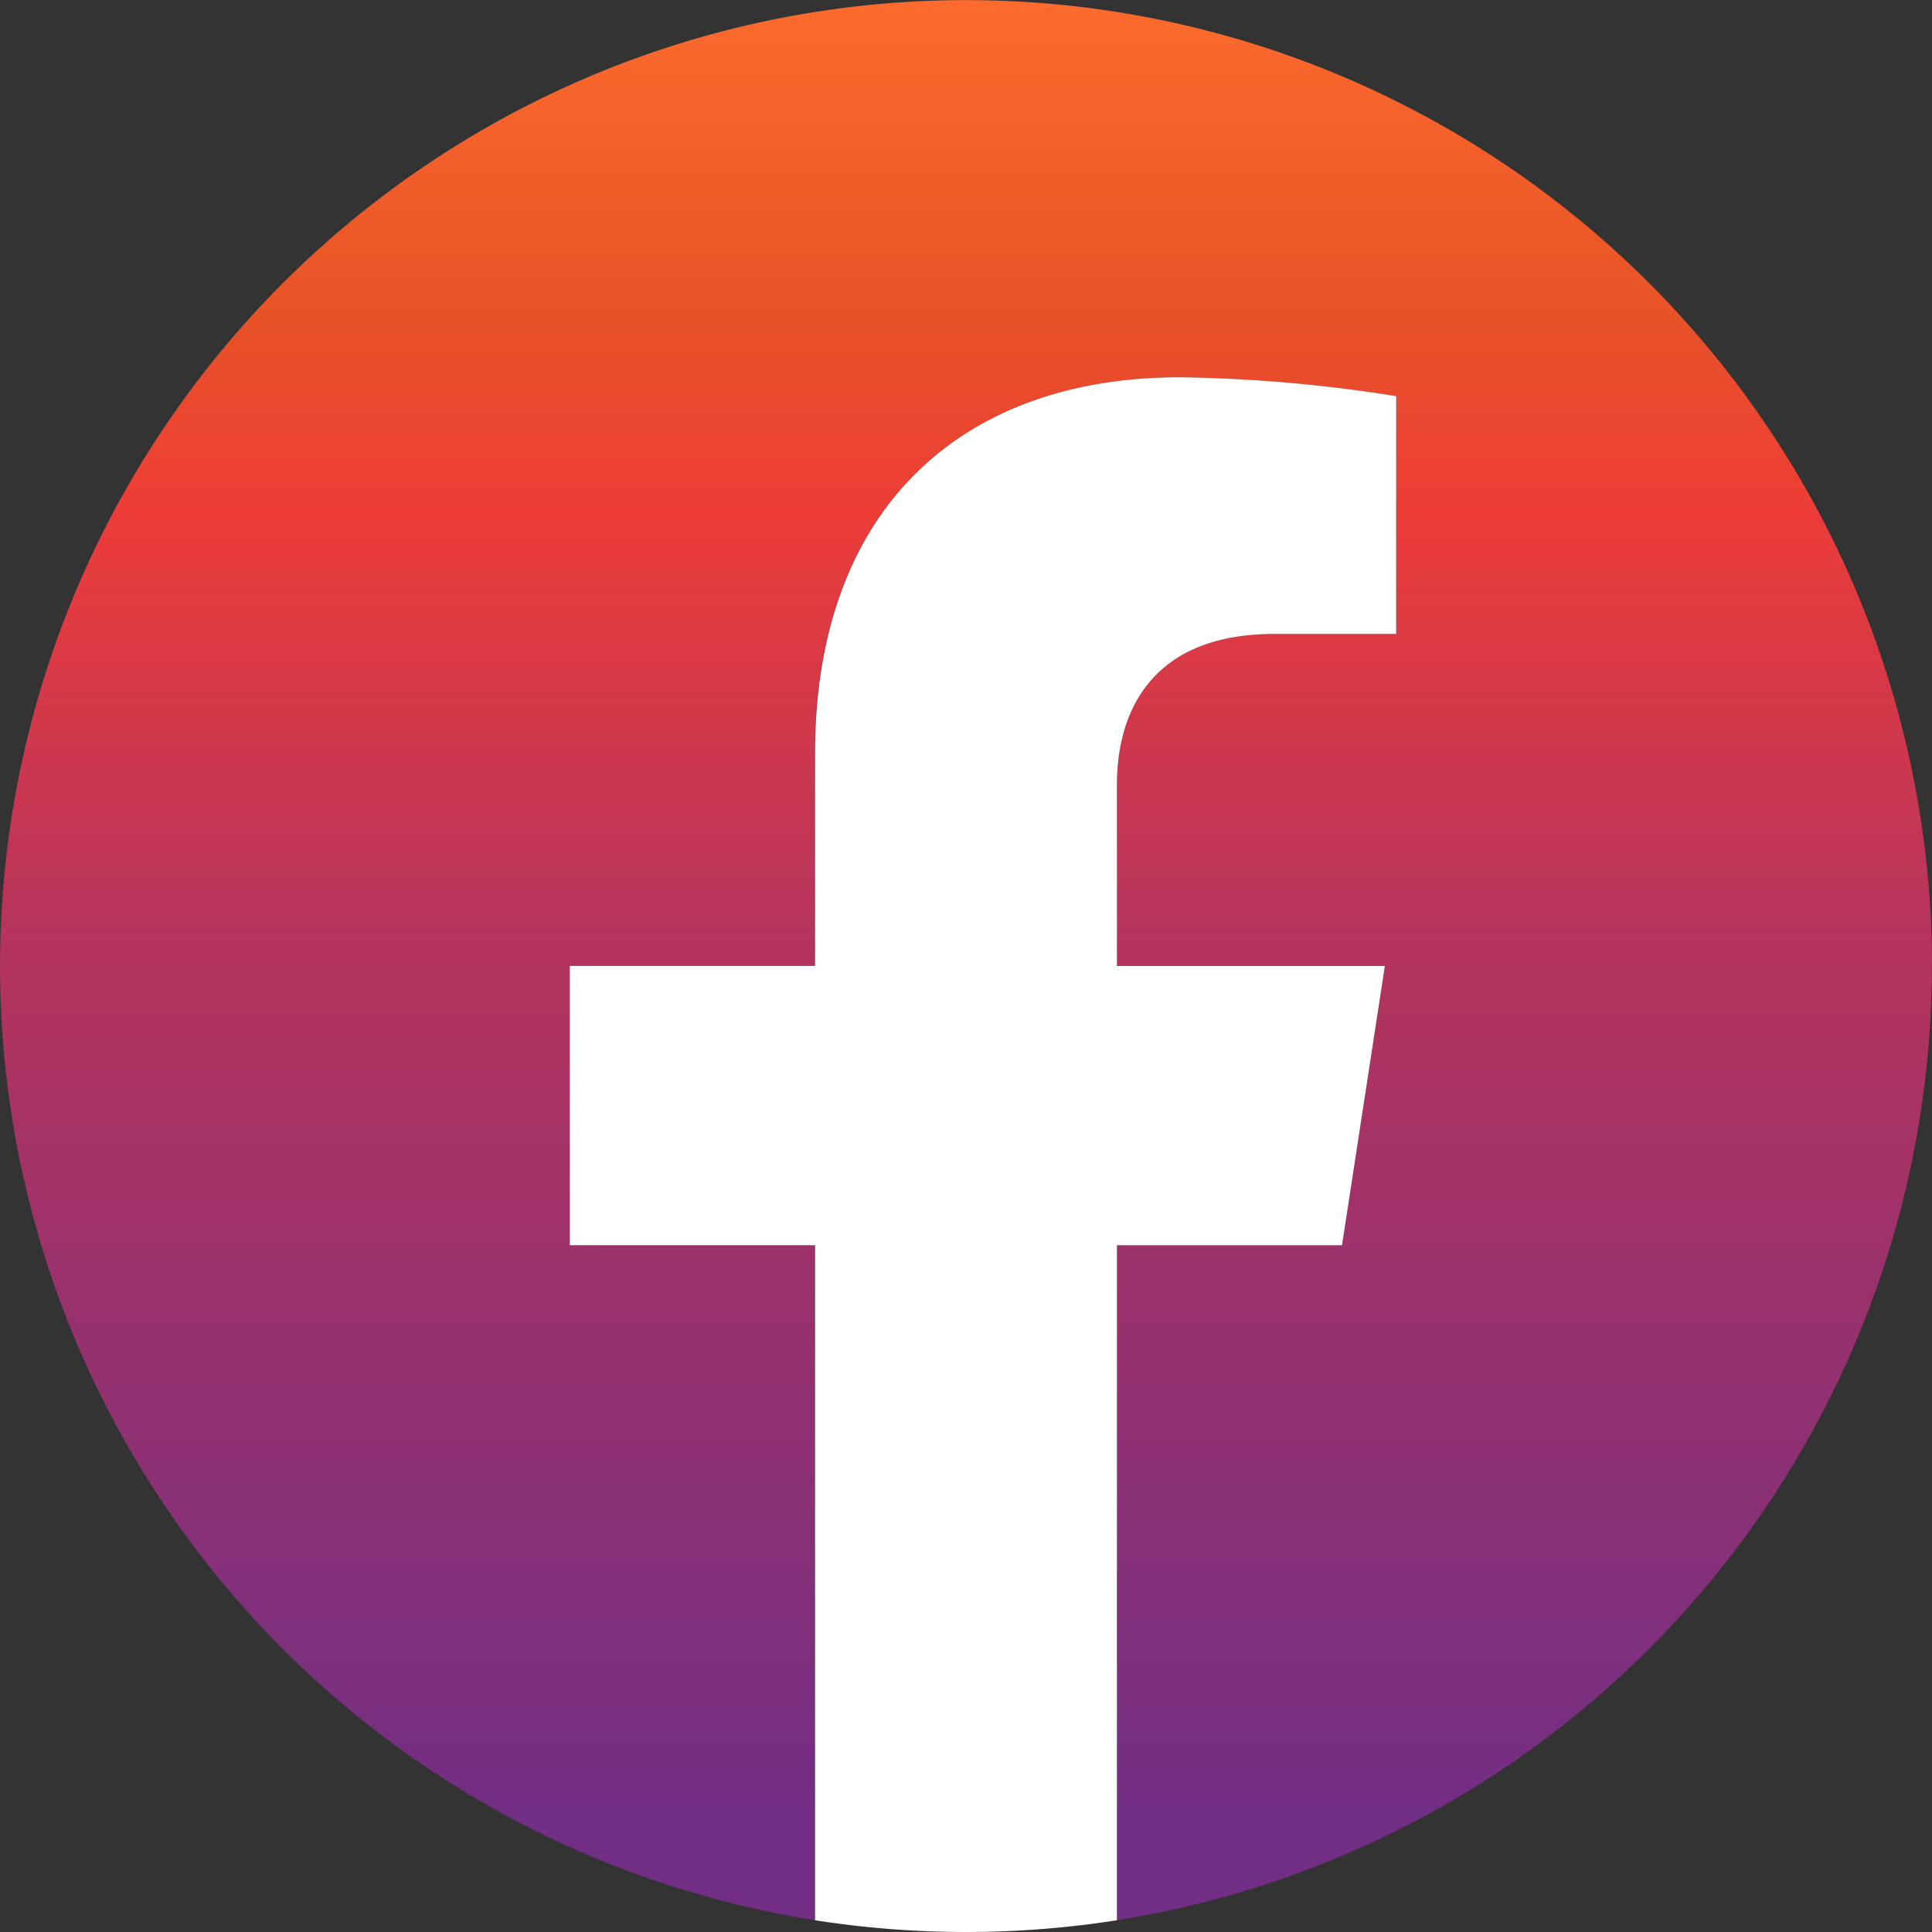 <svg xmlns="http://www.w3.org/2000/svg" xmlns:xlink="http://www.w3.org/1999/xlink" width="44.573" height="44.573" viewBox="0 0 44.573 44.573">
  <rect x="0" y="0" width="44.573" height="44.573" fill="#333333" stroke="none"/>
  <defs>
    <linearGradient id="linear-gradient" x1="0.5" x2="0.5" y2="1" gradientUnits="objectBoundingBox">
      <stop offset="0" stop-color="#fd6c2d"/>
      <stop offset="0.172" stop-color="#e85227"/>
      <stop offset="0.271" stop-color="#ed3c38"/>
      <stop offset="0.478" stop-color="#b7345c"/>
      <stop offset="0.941" stop-color="#712e84"/>
      <stop offset="1" stop-color="#712e84"/>
    </linearGradient>
  </defs>
  <g id="facebook" transform="translate(-245.1 -2628.445)">
    <path id="Path_4593" data-name="Path 4593" d="M44.573,22.286A22.286,22.286,0,1,0,18.8,44.3V28.729H13.145V22.286H18.8v-4.91c0-5.585,3.327-8.671,8.418-8.671a34.283,34.283,0,0,1,4.989.435v5.485H29.4c-2.768,0-3.632,1.718-3.632,3.48v4.181H31.95l-.988,6.442H25.769V44.3a22.292,22.292,0,0,0,18.8-22.016" transform="translate(245.1 2628.445)" fill="url(#linear-gradient)"/>
    <path id="Path_4594" data-name="Path 4594" d="M57.631,46.39l.988-6.442H52.438V35.767c0-1.762.863-3.48,3.632-3.48h2.81V26.8a34.258,34.258,0,0,0-4.989-.435c-5.091,0-8.418,3.085-8.418,8.671v4.91H39.815V46.39h5.658V61.963a22.53,22.53,0,0,0,6.965,0V46.39Z" transform="translate(218.431 2610.784)" fill="#fff"/>
  </g>
</svg>
